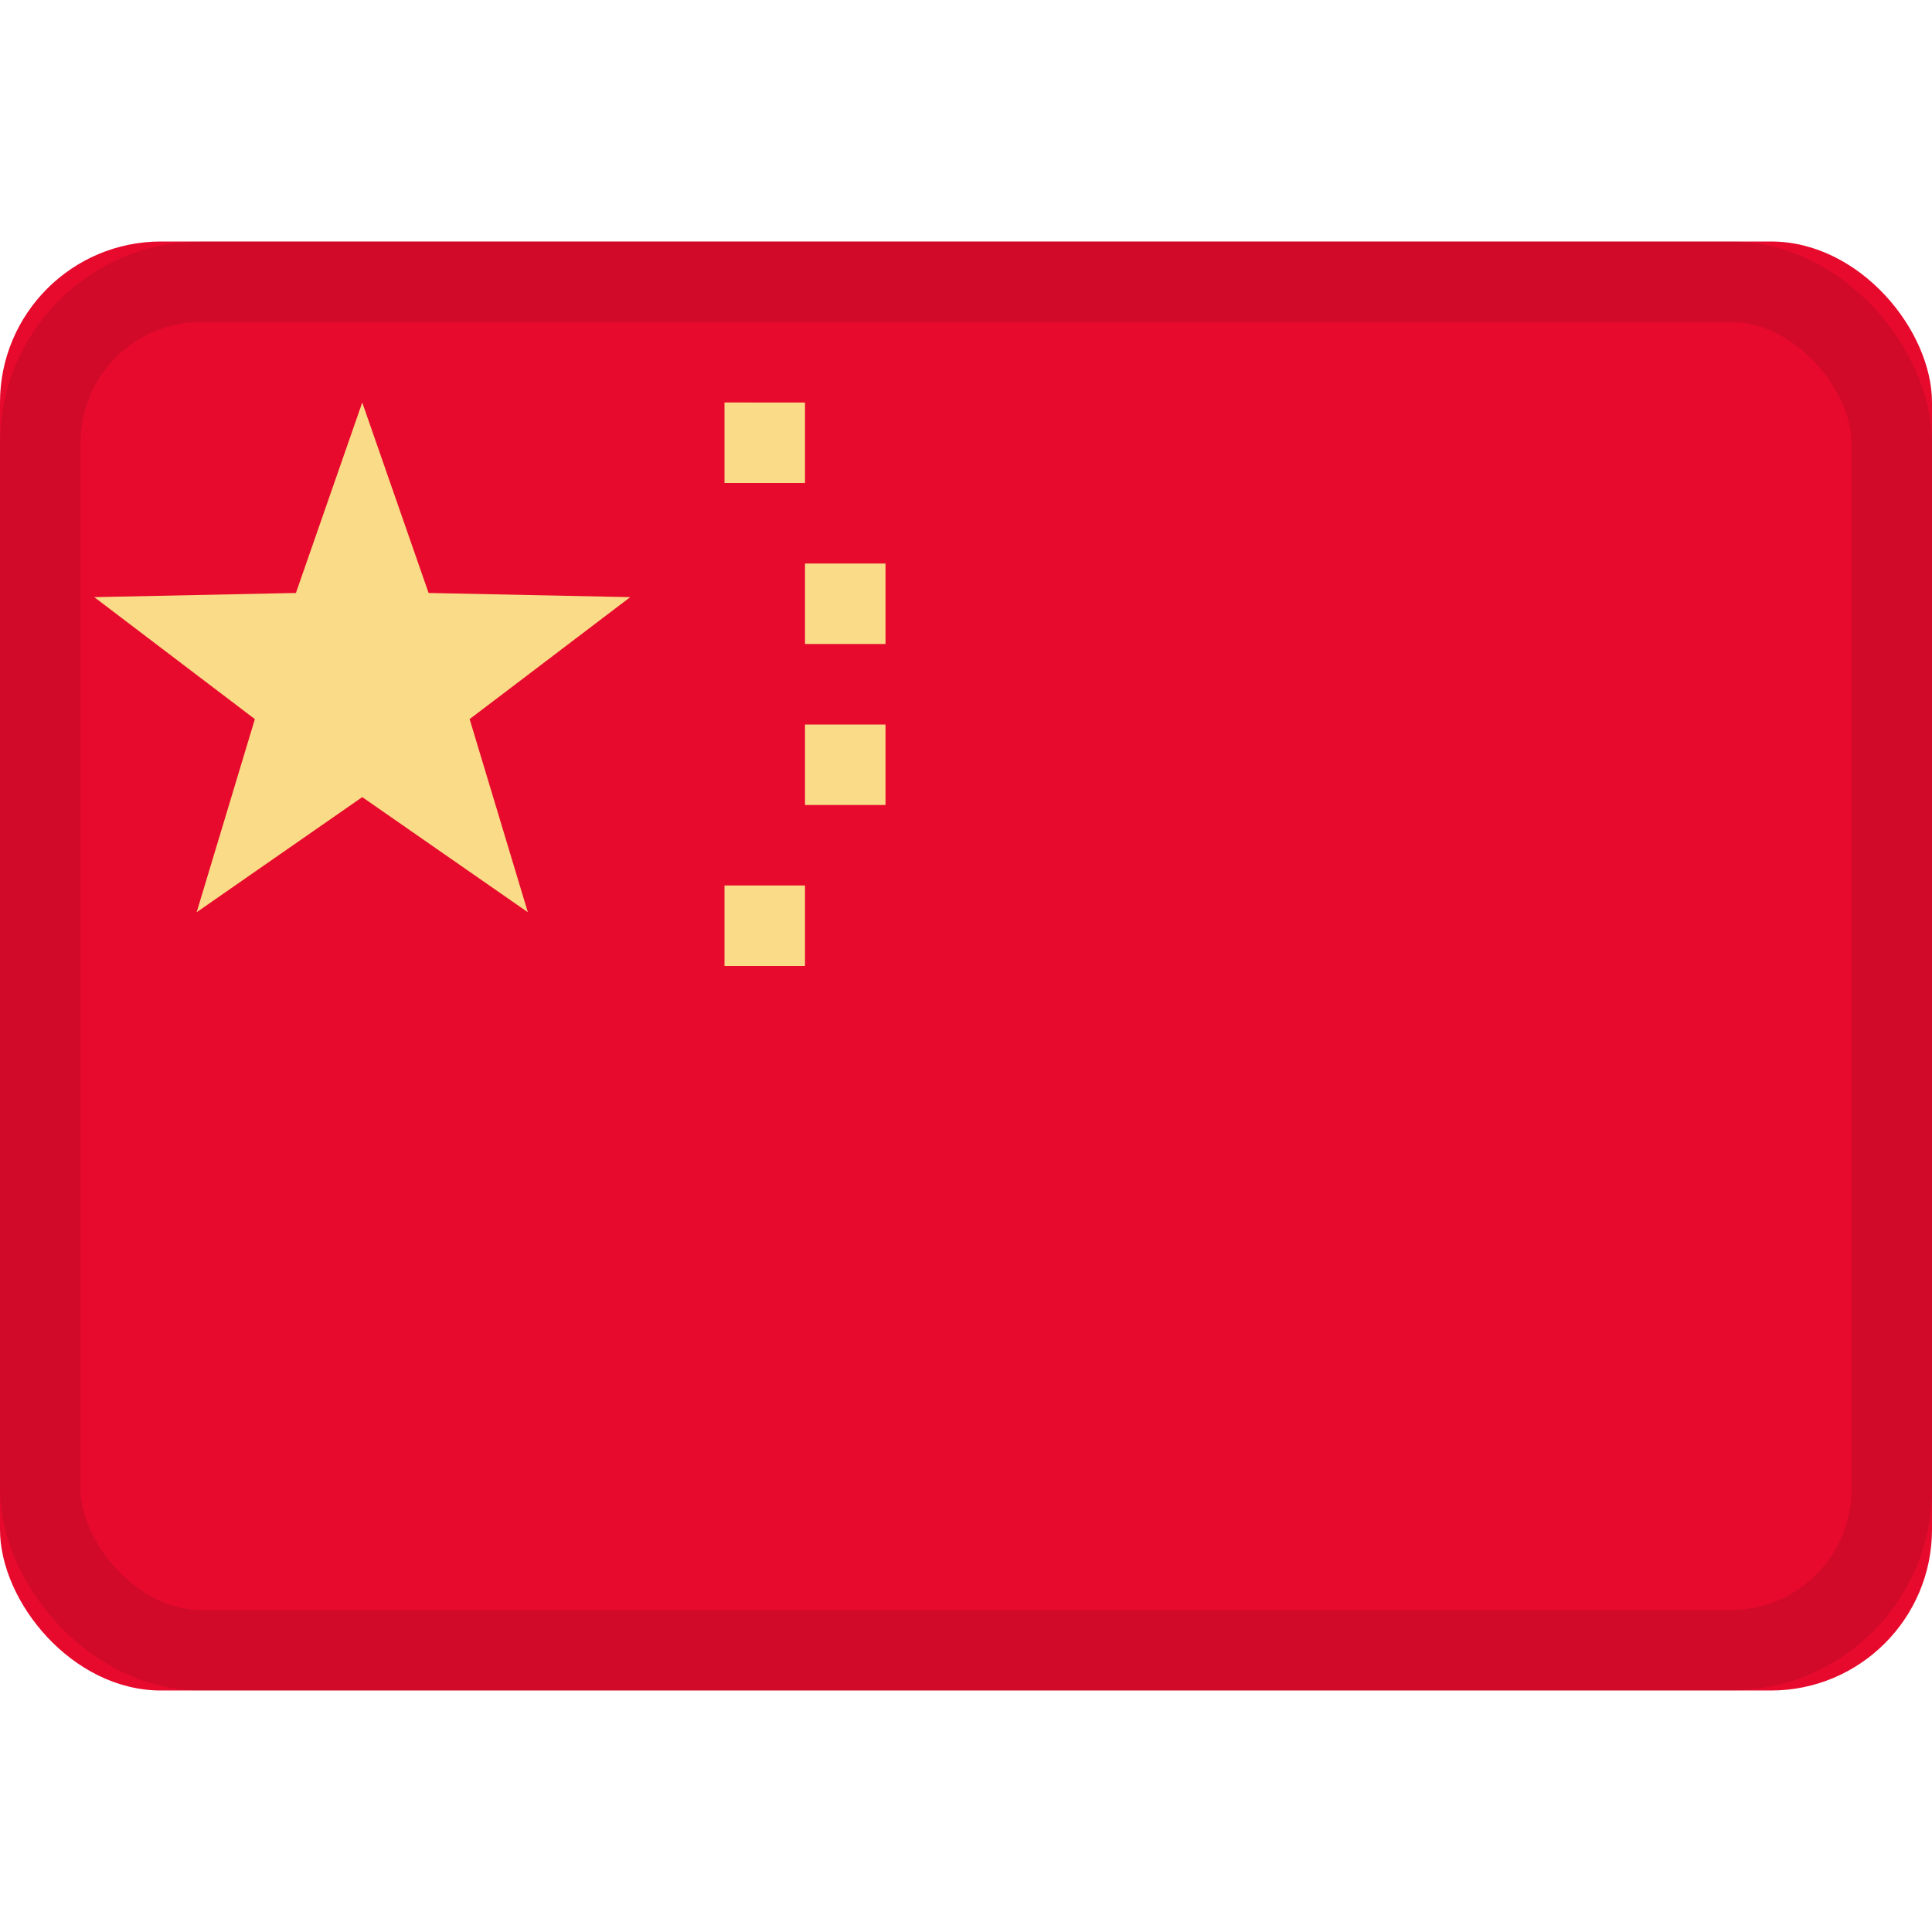 <svg xmlns="http://www.w3.org/2000/svg" viewBox="0 0 24 24"><g fill="none" fill-rule="evenodd"><rect width="24" height="18" y="3" fill="#e70a2d" rx="2"/><path fill="#fadb87" d="m4.5 9.902-2.057 1.43.723-2.399-1.995-1.515 2.505-.052L4.5 5l.824 2.366 2.505.052-1.995 1.515.723 2.399zM10 11v1H9v-1zm1-2v1h-1V9zm0-2v1h-1V7zm-1-2v1H9V5z"/><rect width="23" height="17" x=".5" y="3.5" stroke="#100f0e" opacity=".1" rx="2"/></g></svg>
